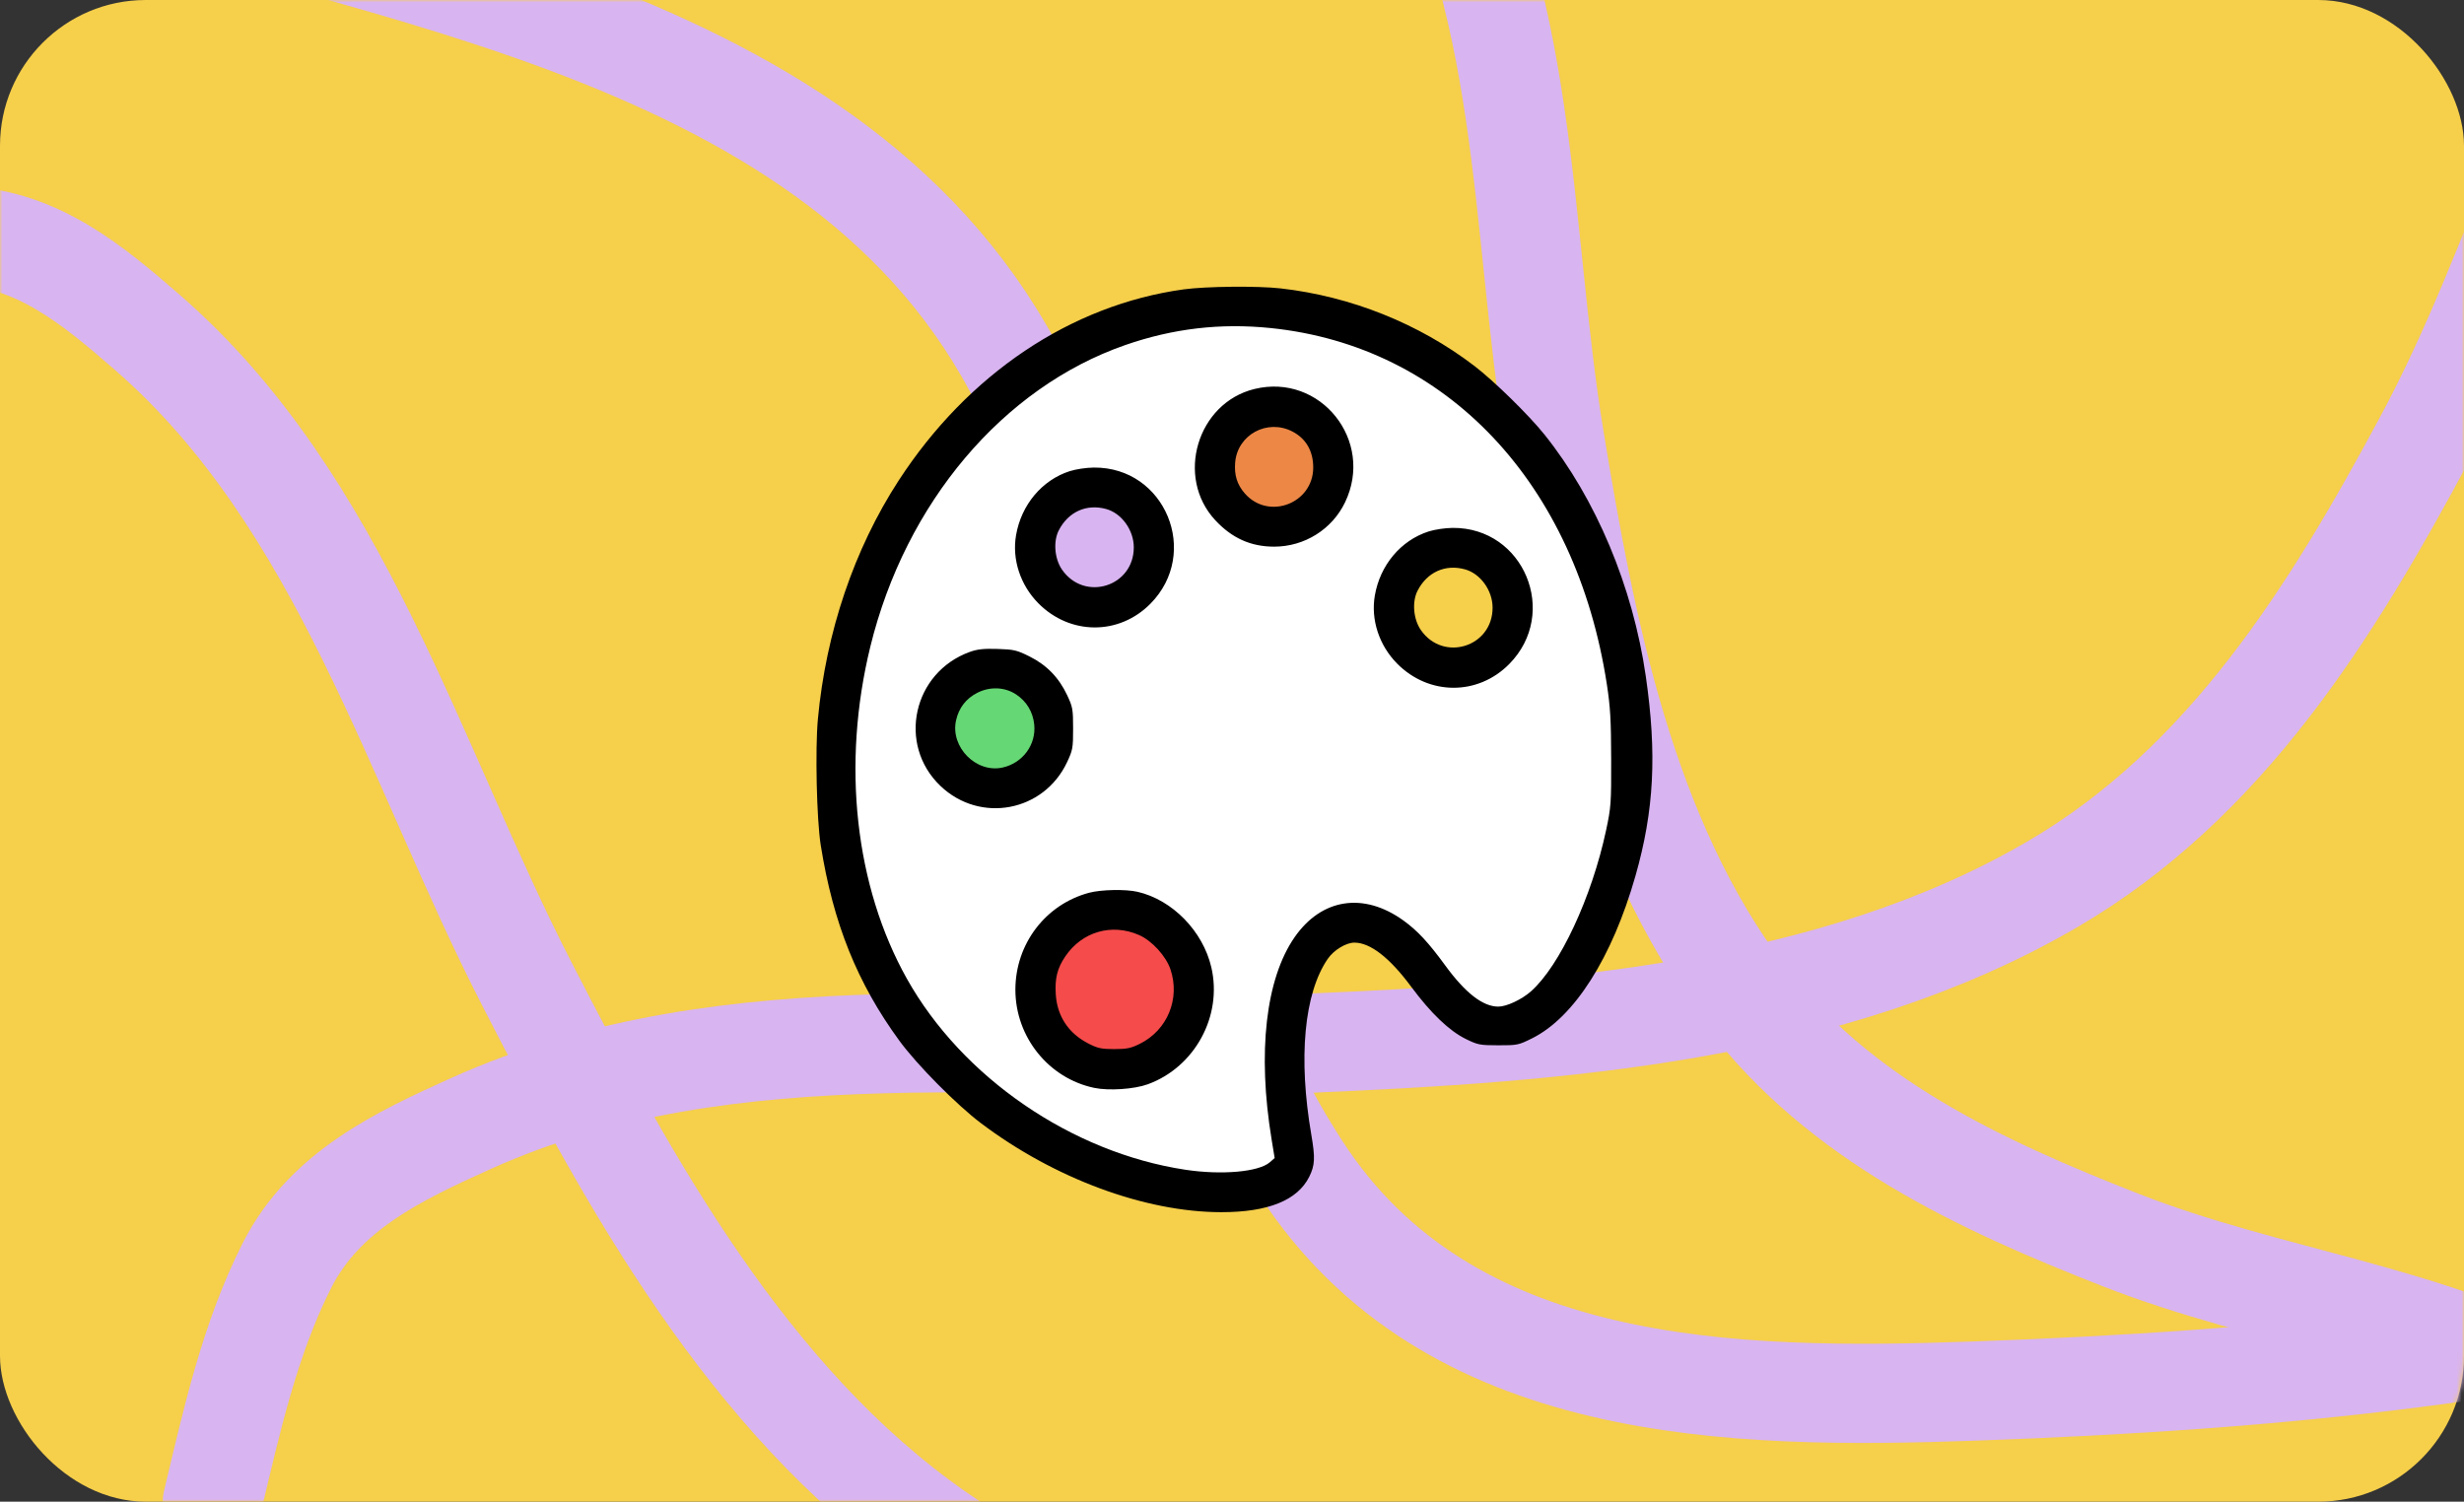 <?xml version="1.0" encoding="UTF-8"?> <svg xmlns="http://www.w3.org/2000/svg" width="507" height="309" viewBox="0 0 507 309" fill="none"><rect x="0" y="0" width="507" height="309" fill="#333333" stroke="none"/> <rect width="507" height="309" rx="30" fill="#F6CF4B"></rect> <mask id="mask0_1026_8354" style="mask-type:alpha" maskUnits="userSpaceOnUse" x="0" y="0" width="507" height="309"> <rect width="507" height="309" rx="30" fill="#F6CF4B"></rect> </mask> <g mask="url(#mask0_1026_8354)"> <path d="M586.004 261.041C527.224 278.497 467.575 284.05 406.419 286.235C356.255 288.027 297.928 287.083 267.663 240.353C240.657 198.656 232.488 144.626 217.785 97.809C191.035 12.634 95.712 -1.316 20.406 -23.725" stroke="#D8B4F0" stroke-width="20.411" stroke-linecap="round"></path> <path d="M408.213 344.391C370.591 337.409 333.744 345.498 295.738 343.162C259.751 340.95 222.958 336.442 192.598 315.145C153.89 287.992 129.523 243.548 108.437 202.517C85.058 157.024 70.288 103.191 30.422 68.486C19.272 58.779 7.741 49.133 -7.578 48.558C-22.903 47.982 -38.068 51.336 -52.999 54.323" stroke="#D8B4F0" stroke-width="20.411" stroke-linecap="round"></path> <path d="M552.524 -22.825C527.893 12.036 518.872 53.147 498.762 90.565C479.721 125.995 457.98 161.17 422.257 181.989C376.711 208.532 320.367 212.471 269.009 214.68C212.065 217.129 150.703 206.96 96.976 231.15C81.948 237.916 66.805 245.096 59.07 260.349C51.332 275.608 47.644 292.54 43.695 309.062" stroke="#D8B4F0" stroke-width="20.411" stroke-linecap="round"></path> <path d="M528.279 285.938C499.252 270.25 466.868 267.118 436.296 255.135C407.348 243.789 378.347 230.348 359.074 204.851C334.502 172.344 326.282 129.464 319.85 90.252C312.718 46.775 314.863 -1.258 291.342 -40.261C284.764 -51.17 277.856 -62.13 265.437 -66.659C253.012 -71.191 239.677 -72.46 226.632 -73.967" stroke="#D8B4F0" stroke-width="20.411" stroke-linecap="round"></path> </g> <path d="M272.428 194.143C260.142 201.514 264.238 225.881 267.821 237.143L258.608 244.822C258.608 243.798 254.922 242.057 240.18 243.286C225.437 244.514 203.322 227.417 194.108 218.714C188.476 212.572 176.598 191.993 174.141 158.822C171.684 125.65 190.522 97.905 200.248 88.179C204.343 83.06 218.984 71.286 244.784 65.143C277.034 57.465 300.069 78.965 315.426 91.25C330.784 103.536 335.391 140.393 338.462 158.822C341.534 177.25 323.105 200.286 315.426 211.036C309.284 219.636 300.581 207.453 296.998 200.286C293.927 195.167 284.714 186.772 272.428 194.143Z" fill="white"></path> <circle cx="229.427" cy="203.357" r="15.357" fill="#F64B4B"></circle> <circle cx="206.392" cy="149.607" r="13.821" fill="#65D774"></circle> <circle cx="224.821" cy="112.75" r="13.821" fill="#D8B4F0"></circle> <circle cx="261.673" cy="97.393" r="13.821" fill="#EC8746"></circle> <circle cx="298.532" cy="125.036" r="13.821" fill="#F6CF4B"></circle> <path fill-rule="evenodd" clip-rule="evenodd" d="M243.562 59.545C220.363 62.734 199.143 76.971 184.897 98.906C175.749 112.989 169.956 130.097 168.294 147.94C167.713 154.171 168.038 168.627 168.877 173.906C171.43 189.968 176.393 202.307 185.074 214.173C188.667 219.084 196.809 227.314 201.824 231.102C216.899 242.488 235.612 249.421 251.294 249.429C260.916 249.433 266.978 246.991 269.397 242.135C270.563 239.794 270.64 238.254 269.825 233.525C267.098 217.705 268.332 204.418 273.186 197.324C274.44 195.49 276.969 193.951 278.708 193.962C281.979 193.984 285.944 197.065 290.351 203.011C294.42 208.5 298.199 212.117 301.621 213.797C304.081 215.004 304.496 215.085 308.3 215.091C312.215 215.097 312.457 215.047 315.265 213.647C323.92 209.333 331.71 197.084 336.517 180.232C340.356 166.773 340.957 155.133 338.639 139.125C335.972 120.703 328.396 102.648 317.777 89.401C314.548 85.373 307.406 78.382 303.367 75.294C291.965 66.578 277.954 60.974 263.486 59.343C258.746 58.808 248.138 58.916 243.562 59.545ZM261.426 67.5C297.654 71.197 324.284 99.424 330.638 140.86C331.342 145.452 331.497 148.131 331.518 156.128C331.543 165.341 331.49 166.08 330.468 170.871C327.536 184.617 320.933 198.765 315.009 203.995C313.084 205.693 309.986 207.138 308.281 207.132C305.107 207.121 301.494 204.31 297.353 198.629C293.937 193.944 291.641 191.477 288.773 189.413C280.599 183.528 271.95 184.848 266.395 192.829C260.438 201.387 258.708 216.552 261.647 234.456L262.277 238.295L261.267 239.172C258.979 241.158 251.33 241.828 243.876 240.695C220.495 237.142 198.01 221.719 186.62 201.422C175.92 182.355 173.154 157.257 179.085 133.044C186.33 103.47 206.372 79.756 231.515 71.009C241.338 67.591 251.102 66.446 261.426 67.5ZM258.103 80.046C246.356 82.928 241.808 98.145 250.039 107.024C253.476 110.731 257.372 112.484 262.175 112.484C268.407 112.484 274.085 108.934 276.761 103.367C282.861 90.673 271.692 76.712 258.103 80.046ZM265.924 88.791C268.724 90.24 270.215 92.812 270.215 96.193C270.215 103.628 260.99 107.116 256.121 101.521C254.544 99.708 253.937 97.752 254.15 95.163C254.62 89.443 260.762 86.12 265.924 88.791ZM220.106 96.953C214.403 98.791 210.144 103.872 209.066 110.123C208.207 115.101 209.943 120.393 213.666 124.147C220.191 130.726 230.251 130.764 236.71 124.233C247.062 113.764 239.737 96.099 225.091 96.211C223.528 96.222 221.378 96.543 220.106 96.953ZM227.641 104.748C230.799 105.633 233.277 109.073 233.293 112.593C233.33 120.699 223.169 123.89 218.533 117.228C216.99 115.01 216.685 111.432 217.846 109.154C219.806 105.308 223.58 103.61 227.641 104.748ZM293.931 109.367C288.229 111.206 283.969 116.287 282.891 122.538C282.033 127.515 283.769 132.807 287.492 136.562C294.016 143.141 304.077 143.178 310.536 136.647C320.888 126.179 313.563 108.514 298.916 108.625C297.354 108.637 295.204 108.957 293.931 109.367ZM301.467 117.163C304.625 118.047 307.103 121.487 307.119 125.008C307.156 133.113 296.994 136.304 292.359 129.643C290.816 127.425 290.511 123.846 291.672 121.569C293.631 117.722 297.405 116.025 301.467 117.163ZM199.576 134.135C187.839 138.354 184.575 153.197 193.508 161.722C201.667 169.507 214.768 167.049 219.564 156.833C220.729 154.352 220.805 153.925 220.805 149.921C220.805 145.929 220.726 145.485 219.581 143.046C217.883 139.429 215.367 136.839 211.847 135.084C209.229 133.778 208.641 133.64 205.276 133.533C202.425 133.442 201.122 133.58 199.576 134.135ZM209.1 142.907C211.25 144.342 212.541 146.496 212.806 149.088C213.229 153.22 210.466 156.993 206.331 157.93C200.883 159.165 195.494 153.728 196.719 148.231C197.289 145.668 198.763 143.751 201.074 142.568C203.701 141.223 206.772 141.352 209.1 142.907ZM224.074 183.709C215.114 186.111 208.928 194.256 208.928 203.653C208.928 213.379 215.763 221.884 225.163 223.853C228.153 224.479 233.38 224.127 236.171 223.11C245.863 219.58 251.583 209.047 249.245 199.037C247.504 191.585 241.231 185.167 234.071 183.51C231.615 182.942 226.56 183.043 224.074 183.709ZM234.367 192.397C237.014 193.551 239.92 196.727 240.844 199.477C242.872 205.511 240.207 211.975 234.534 214.787C232.687 215.702 231.855 215.873 229.265 215.873C226.622 215.873 225.874 215.712 223.955 214.731C219.868 212.642 217.53 209.121 217.241 204.622C217.03 201.317 217.539 199.266 219.177 196.83C222.615 191.717 228.718 189.936 234.367 192.397Z" fill="black"></path> </svg> 